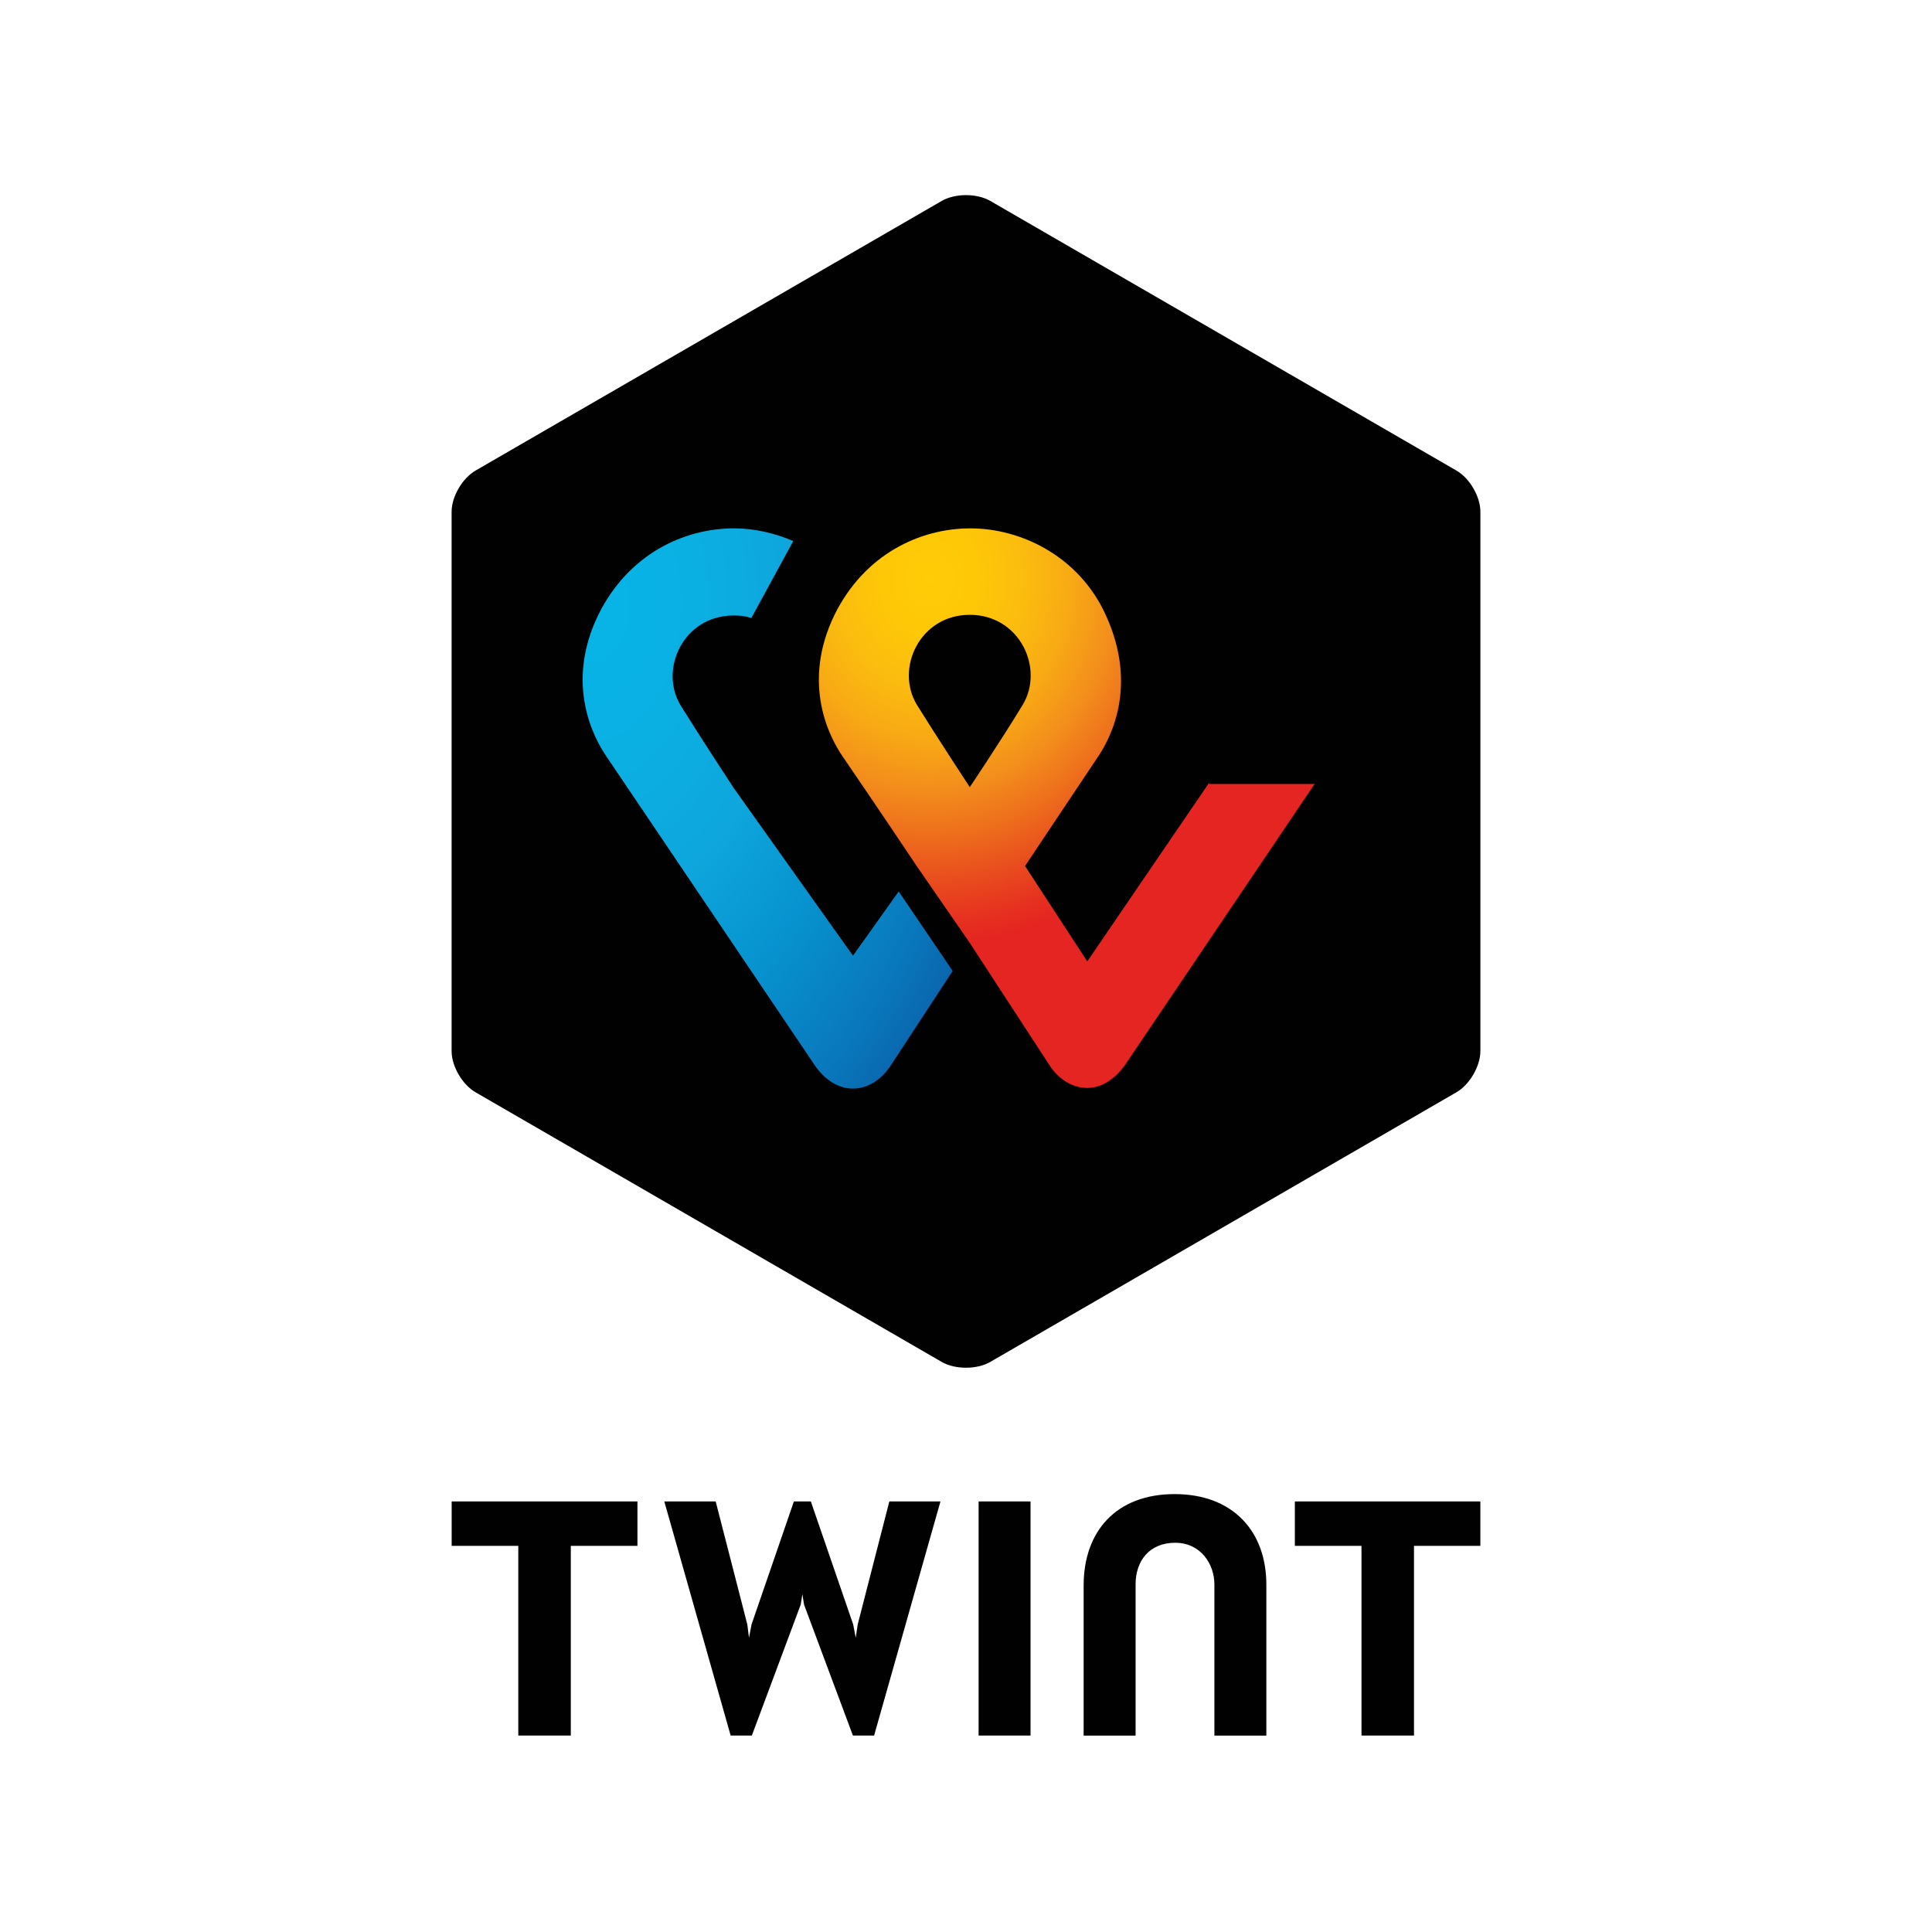 <?xml version="1.0" encoding="UTF-8"?>
<svg id="Ebene_1" data-name="Ebene 1" xmlns="http://www.w3.org/2000/svg" xmlns:xlink="http://www.w3.org/1999/xlink" viewBox="0 0 1000 1000">
  <defs>
    <style>
      .cls-1 {
        fill: url(#Unbenannter_Verlauf_3);
      }

      .cls-2 {
        fill: url(#Unbenannter_Verlauf_2);
      }

      .cls-3 {
        fill: #010101;
      }
    </style>
    <radialGradient id="Unbenannter_Verlauf_3" data-name="Unbenannter Verlauf 3" cx="3.76" cy="1001.86" fx="3.76" fy="1001.86" r="2.12" gradientTransform="translate(-33.7 155185.74) scale(136.96 -154.6)" gradientUnits="userSpaceOnUse">
      <stop offset="0" stop-color="#ffcc07"/>
      <stop offset=".09" stop-color="#fec707"/>
      <stop offset=".17" stop-color="#fbbc0f"/>
      <stop offset=".25" stop-color="#f8aa14"/>
      <stop offset=".33" stop-color="#f38f1c"/>
      <stop offset=".4" stop-color="#ee711c"/>
      <stop offset=".48" stop-color="#e94c1e"/>
      <stop offset=".55" stop-color="#e62e20"/>
      <stop offset=".58" stop-color="#e52521"/>
      <stop offset="1" stop-color="#e52521"/>
    </radialGradient>
    <radialGradient id="Unbenannter_Verlauf_2" data-name="Unbenannter Verlauf 2" cx="3.62" cy="1001.75" fx="3.62" fy="1001.75" r="2.61" gradientTransform="translate(-64.22 155364.49) scale(102.22 -154.78)" gradientUnits="userSpaceOnUse">
      <stop offset="0" stop-color="#07b4e7"/>
      <stop offset=".2" stop-color="#0bb0e3"/>
      <stop offset=".39" stop-color="#0ea6dc"/>
      <stop offset=".57" stop-color="#0792ce"/>
      <stop offset=".75" stop-color="#0978bc"/>
      <stop offset=".93" stop-color="#0c56a1"/>
      <stop offset="1" stop-color="#044894"/>
    </radialGradient>
  </defs>
  <path id="Shape1" class="cls-3" d="M766.24,544.02c0,7.9-5.59,17.45-12.49,21.4l-241.26,139.55c-6.91,3.95-18.08,3.95-24.99,0l-241.26-139.55c-6.91-3.95-12.49-13.49-12.49-21.4V264.91c0-7.9,5.59-17.45,12.49-21.4L487.51,103.96c6.91-3.95,18.08-3.95,24.99,0l241.26,139.55c6.91,3.95,12.49,13.49,12.49,21.4v279.1Zm0,233.12h-96.03v22.98h34.49v98.21h27.18v-98.21h34.35v-22.98Zm-436.29,0h-96.17v22.98h34.49v98.21h27.18v-98.21h34.49v-22.98Zm278.01-3.8c-30.26,0-47.07,19.32-47.07,47.28v77.72h26.89v-78.3c0-12.15,7.17-21.51,20.47-21.51s20.32,11.12,20.32,21.51v78.3h26.89v-77.72c.15-27.96-17.25-47.28-47.5-47.28h0Zm-101.44,3.8v121.19h26.89v-121.19h-26.89Zm-91.21,48.01l.87,5.42,25.29,67.76h10.96l34.35-121.19h-26.46l-16.37,63.67-1.02,6.88-1.32-6.88-21.92-63.67h-8.77l-21.92,63.67-1.32,6.88-.87-6.88-16.37-63.67h-26.6l34.35,121.19h10.96l25.29-67.76,.87-5.42"/>
  <path id="Shape2" class="cls-1" d="M625.88,405.12l-63.11,92.49-32.21-49.37,37.14-55.62c6.91-9.88,21.69-37.19,4.6-74.38-13.81-30.28-43.72-44.76-70.02-44.76s-54.89,13.49-70.34,44.76c-17.42,35.88-2.3,63.85,4.27,73.4,0,0,20.7,30.28,37.81,55.95l27.94,40.48,42.07,64.52c.33,.33,6.91,10.53,18.74,10.53,11.17,0,18.08-10.2,19.07-11.19l98.6-146.14h-54.56v-.68Zm-123.92,2.3s-16.43-25.01-27.29-42.46c-11.51-18.76,1.31-46.73,27.29-46.73s38.78,27.98,27.29,46.73c-10.52,17.45-27.29,42.46-27.29,42.46Z"/>
  <path class="cls-2" d="M441.49,494.65l-61.8-86.89s-16.43-25.01-27.29-42.46c-11.51-18.76,1.31-46.73,27.29-46.73,3.29,0,6.25,.33,9.21,1.31l21.69-39.83c-9.86-4.28-20.7-6.58-30.57-6.58-26.3,0-54.89,13.49-70.34,44.76-17.42,35.88-2.3,63.85,4.27,73.4l108.14,160.3c.99,1.31,7.88,11.52,19.39,11.52s18.08-9.88,19.07-11.19l32.55-49.7-27.94-41.14-23.66,33.24h-.01Z"/>
</svg>